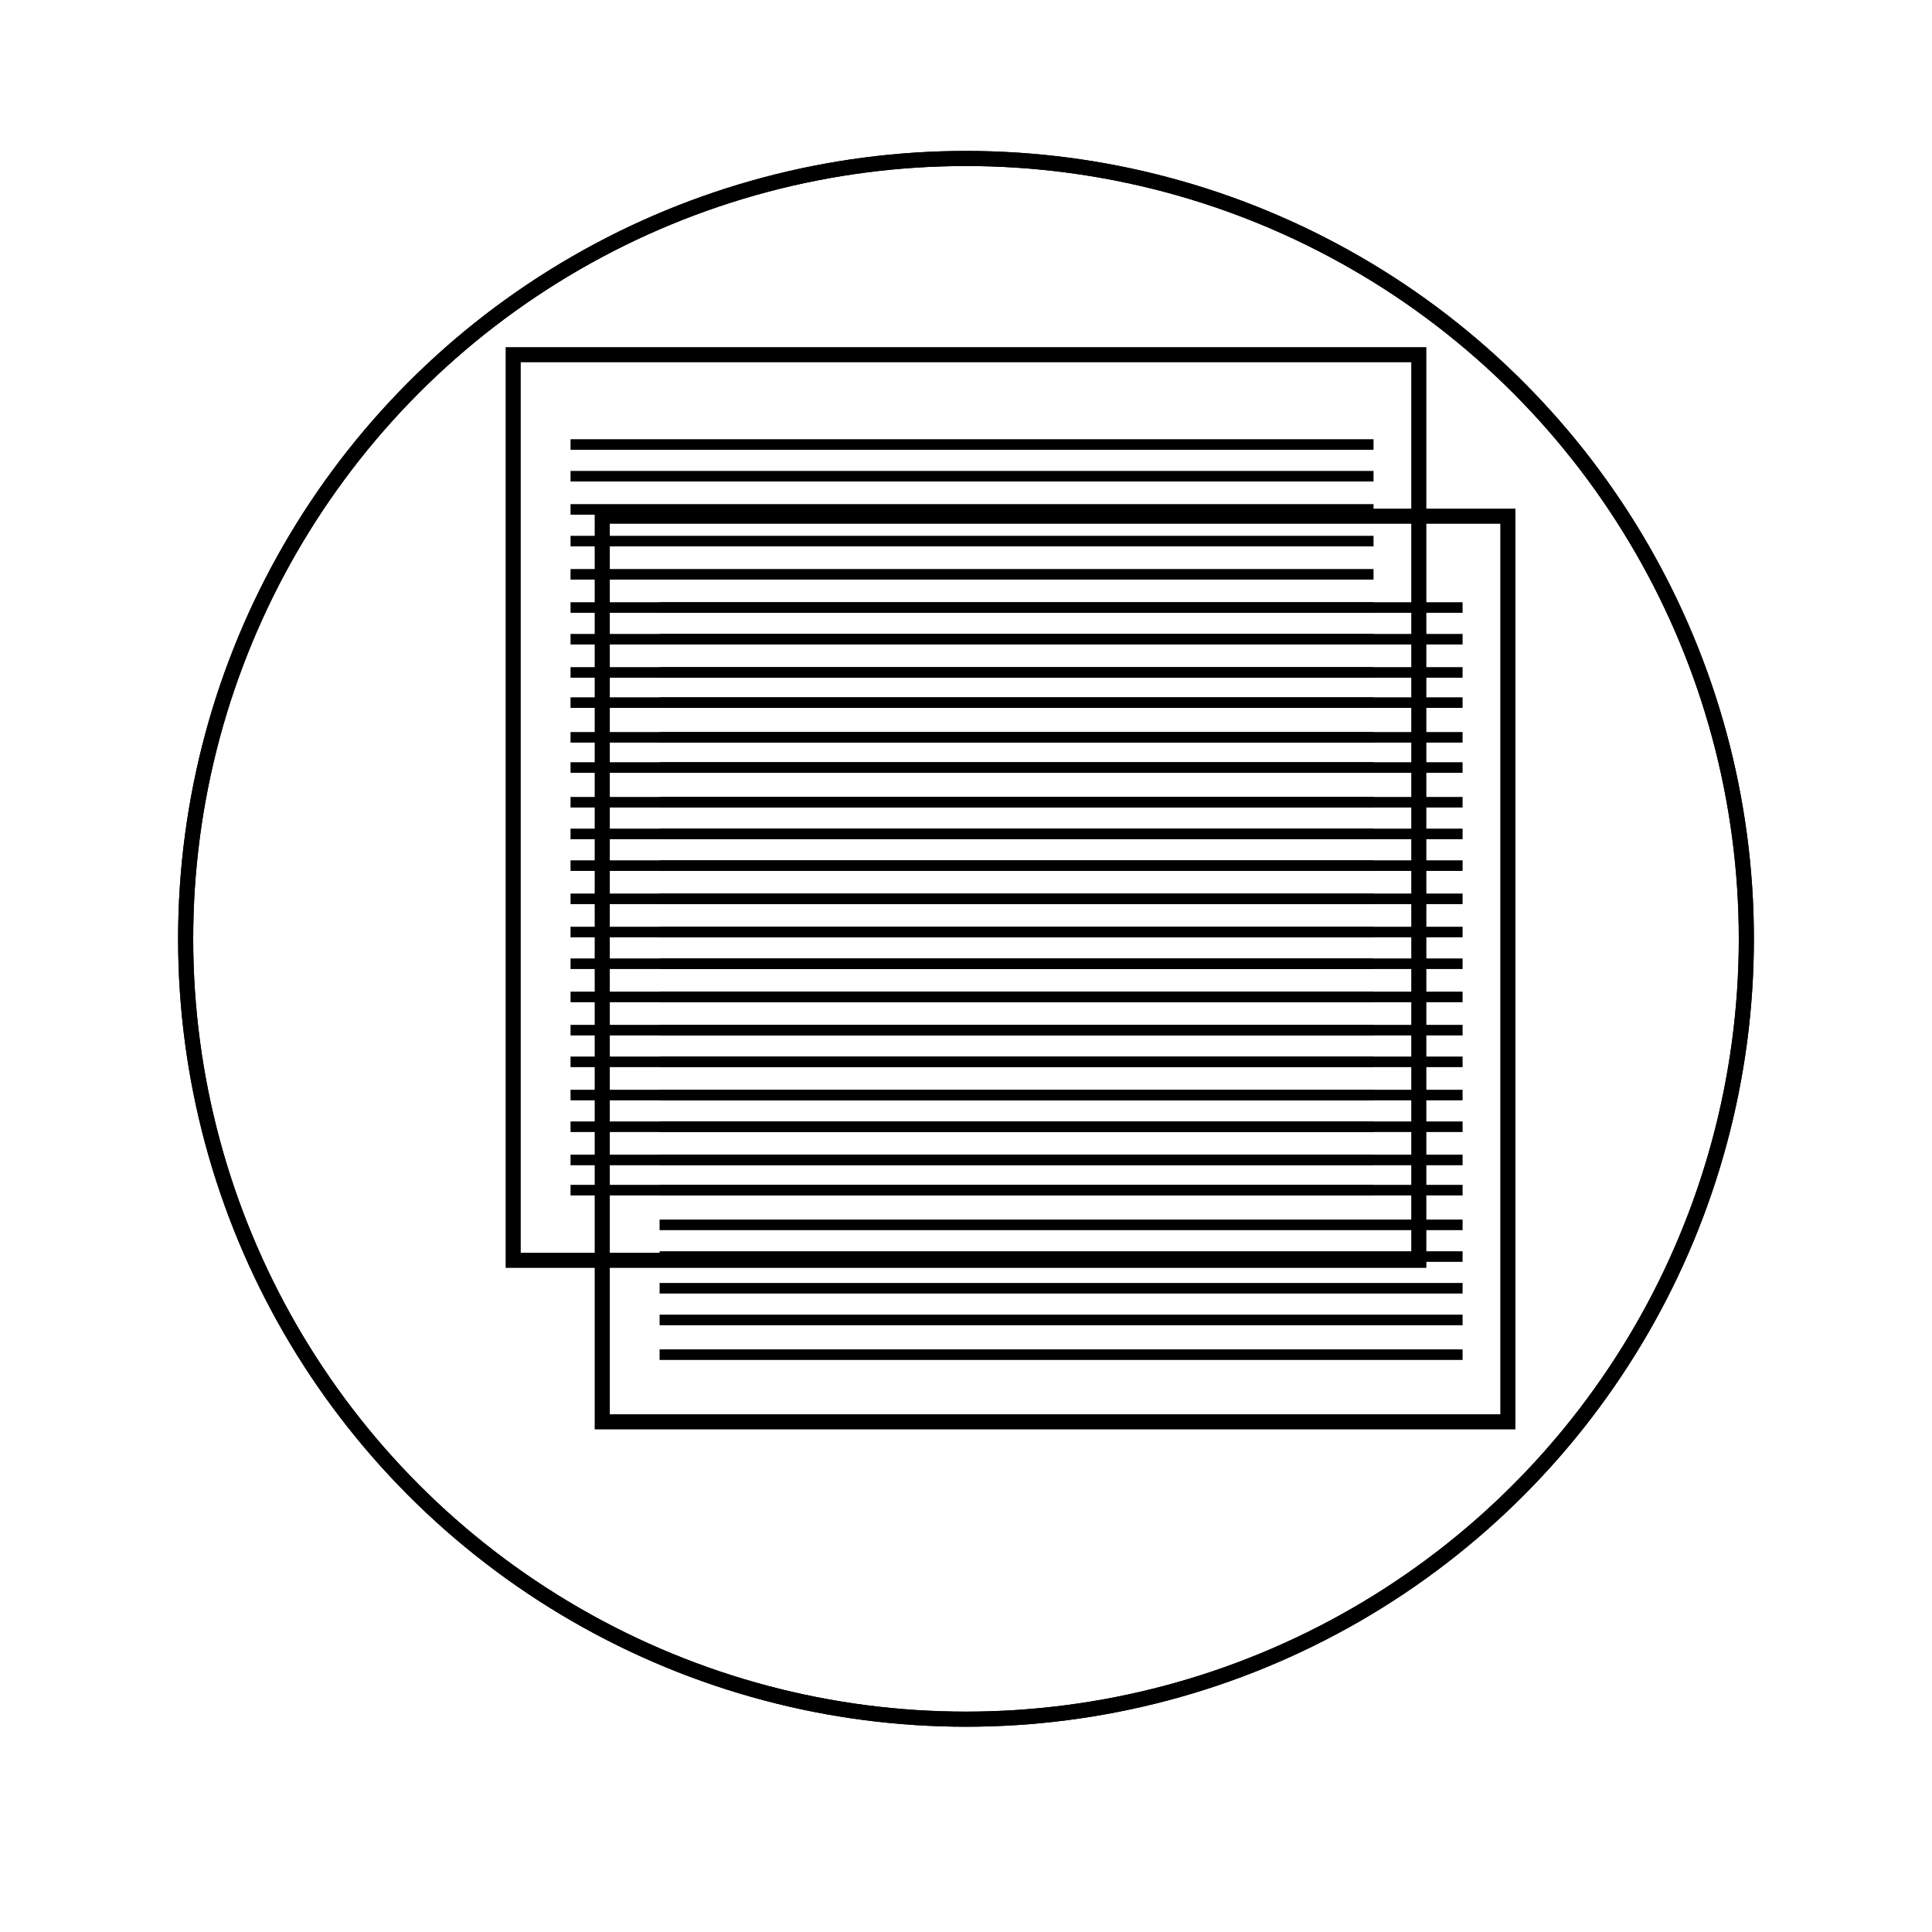 <?xml version="1.0" encoding="UTF-8"?>
<svg id="Layer_1" xmlns="http://www.w3.org/2000/svg" version="1.1" viewBox="0 0 128 128">
  <!-- Generator: Adobe Illustrator 29.1.0, SVG Export Plug-In . SVG Version: 2.1.0 Build 142)  -->
  <defs>
    <style>
      .st0 {
        fill: none;
        stroke: #000;
        stroke-miterlimit: 10;
      }
    </style>
  </defs>
  <circle class="st0" cx="64" cy="62.2" r="51.7"/>
  <circle class="st0" cx="64" cy="62.2" r="51.7"/>
  <rect class="st0" x="34" y="23.5" width="60" height="60"/>
  <rect x="37.8" y="29.1" width="53.2" height=".7"/>
  <rect x="37.8" y="31.2" width="53.2" height=".7"/>
  <rect x="37.8" y="33.4" width="53.2" height=".7"/>
  <rect x="37.8" y="35.5" width="53.2" height=".7"/>
  <rect x="37.8" y="37.7" width="53.2" height=".7"/>
  <rect x="37.8" y="39.9" width="53.2" height=".7"/>
  <rect x="37.8" y="42" width="53.2" height=".7"/>
  <rect x="37.8" y="44.2" width="53.2" height=".7"/>
  <rect x="37.8" y="46.2" width="53.2" height=".7"/>
  <rect x="37.8" y="48.5" width="53.2" height=".7"/>
  <rect x="37.8" y="50.5" width="53.2" height=".7"/>
  <rect x="37.8" y="52.8" width="53.2" height=".7"/>
  <rect x="37.8" y="54.9" width="53.2" height=".7"/>
  <rect x="37.8" y="57" width="53.2" height=".7"/>
  <rect x="37.8" y="59.2" width="53.2" height=".7"/>
  <rect x="37.8" y="61.4" width="53.2" height=".7"/>
  <rect x="37.8" y="63.5" width="53.2" height=".7"/>
  <rect x="37.8" y="65.7" width="53.2" height=".7"/>
  <rect x="37.8" y="67.9" width="53.2" height=".7"/>
  <rect x="37.8" y="70" width="53.2" height=".7"/>
  <rect x="37.8" y="72.2" width="53.2" height=".7"/>
  <rect x="37.8" y="74.3" width="53.2" height=".7"/>
  <rect x="37.8" y="76.5" width="53.2" height=".7"/>
  <rect x="37.8" y="78.5" width="53.2" height=".7"/>
  <g>
    <rect class="st0" x="39.9" y="34.2" width="60" height="60"/>
    <rect x="43.7" y="39.9" width="53.2" height=".7"/>
    <rect x="43.7" y="42" width="53.2" height=".7"/>
    <rect x="43.7" y="44.2" width="53.2" height=".7"/>
    <rect x="43.7" y="46.2" width="53.2" height=".7"/>
    <rect x="43.7" y="48.5" width="53.2" height=".7"/>
    <rect x="43.7" y="50.5" width="53.2" height=".7"/>
    <rect x="43.7" y="52.8" width="53.2" height=".7"/>
    <rect x="43.7" y="54.9" width="53.2" height=".7"/>
    <rect x="43.7" y="57" width="53.2" height=".7"/>
    <rect x="43.7" y="59.2" width="53.2" height=".7"/>
    <rect x="43.7" y="61.4" width="53.2" height=".7"/>
    <rect x="43.7" y="63.5" width="53.2" height=".7"/>
    <rect x="43.7" y="65.7" width="53.2" height=".7"/>
    <rect x="43.7" y="67.9" width="53.2" height=".7"/>
    <rect x="43.7" y="70" width="53.2" height=".7"/>
    <rect x="43.7" y="72.2" width="53.2" height=".7"/>
    <rect x="43.7" y="74.3" width="53.2" height=".7"/>
    <rect x="43.7" y="76.5" width="53.2" height=".7"/>
    <rect x="43.7" y="78.5" width="53.2" height=".7"/>
    <rect x="43.7" y="80.8" width="53.2" height=".7"/>
    <rect x="43.7" y="82.9" width="53.2" height=".7"/>
    <rect x="43.7" y="85" width="53.2" height=".7"/>
    <rect x="43.7" y="87.1" width="53.2" height=".7"/>
    <rect x="43.7" y="89.4" width="53.2" height=".7"/>
  </g>
</svg>